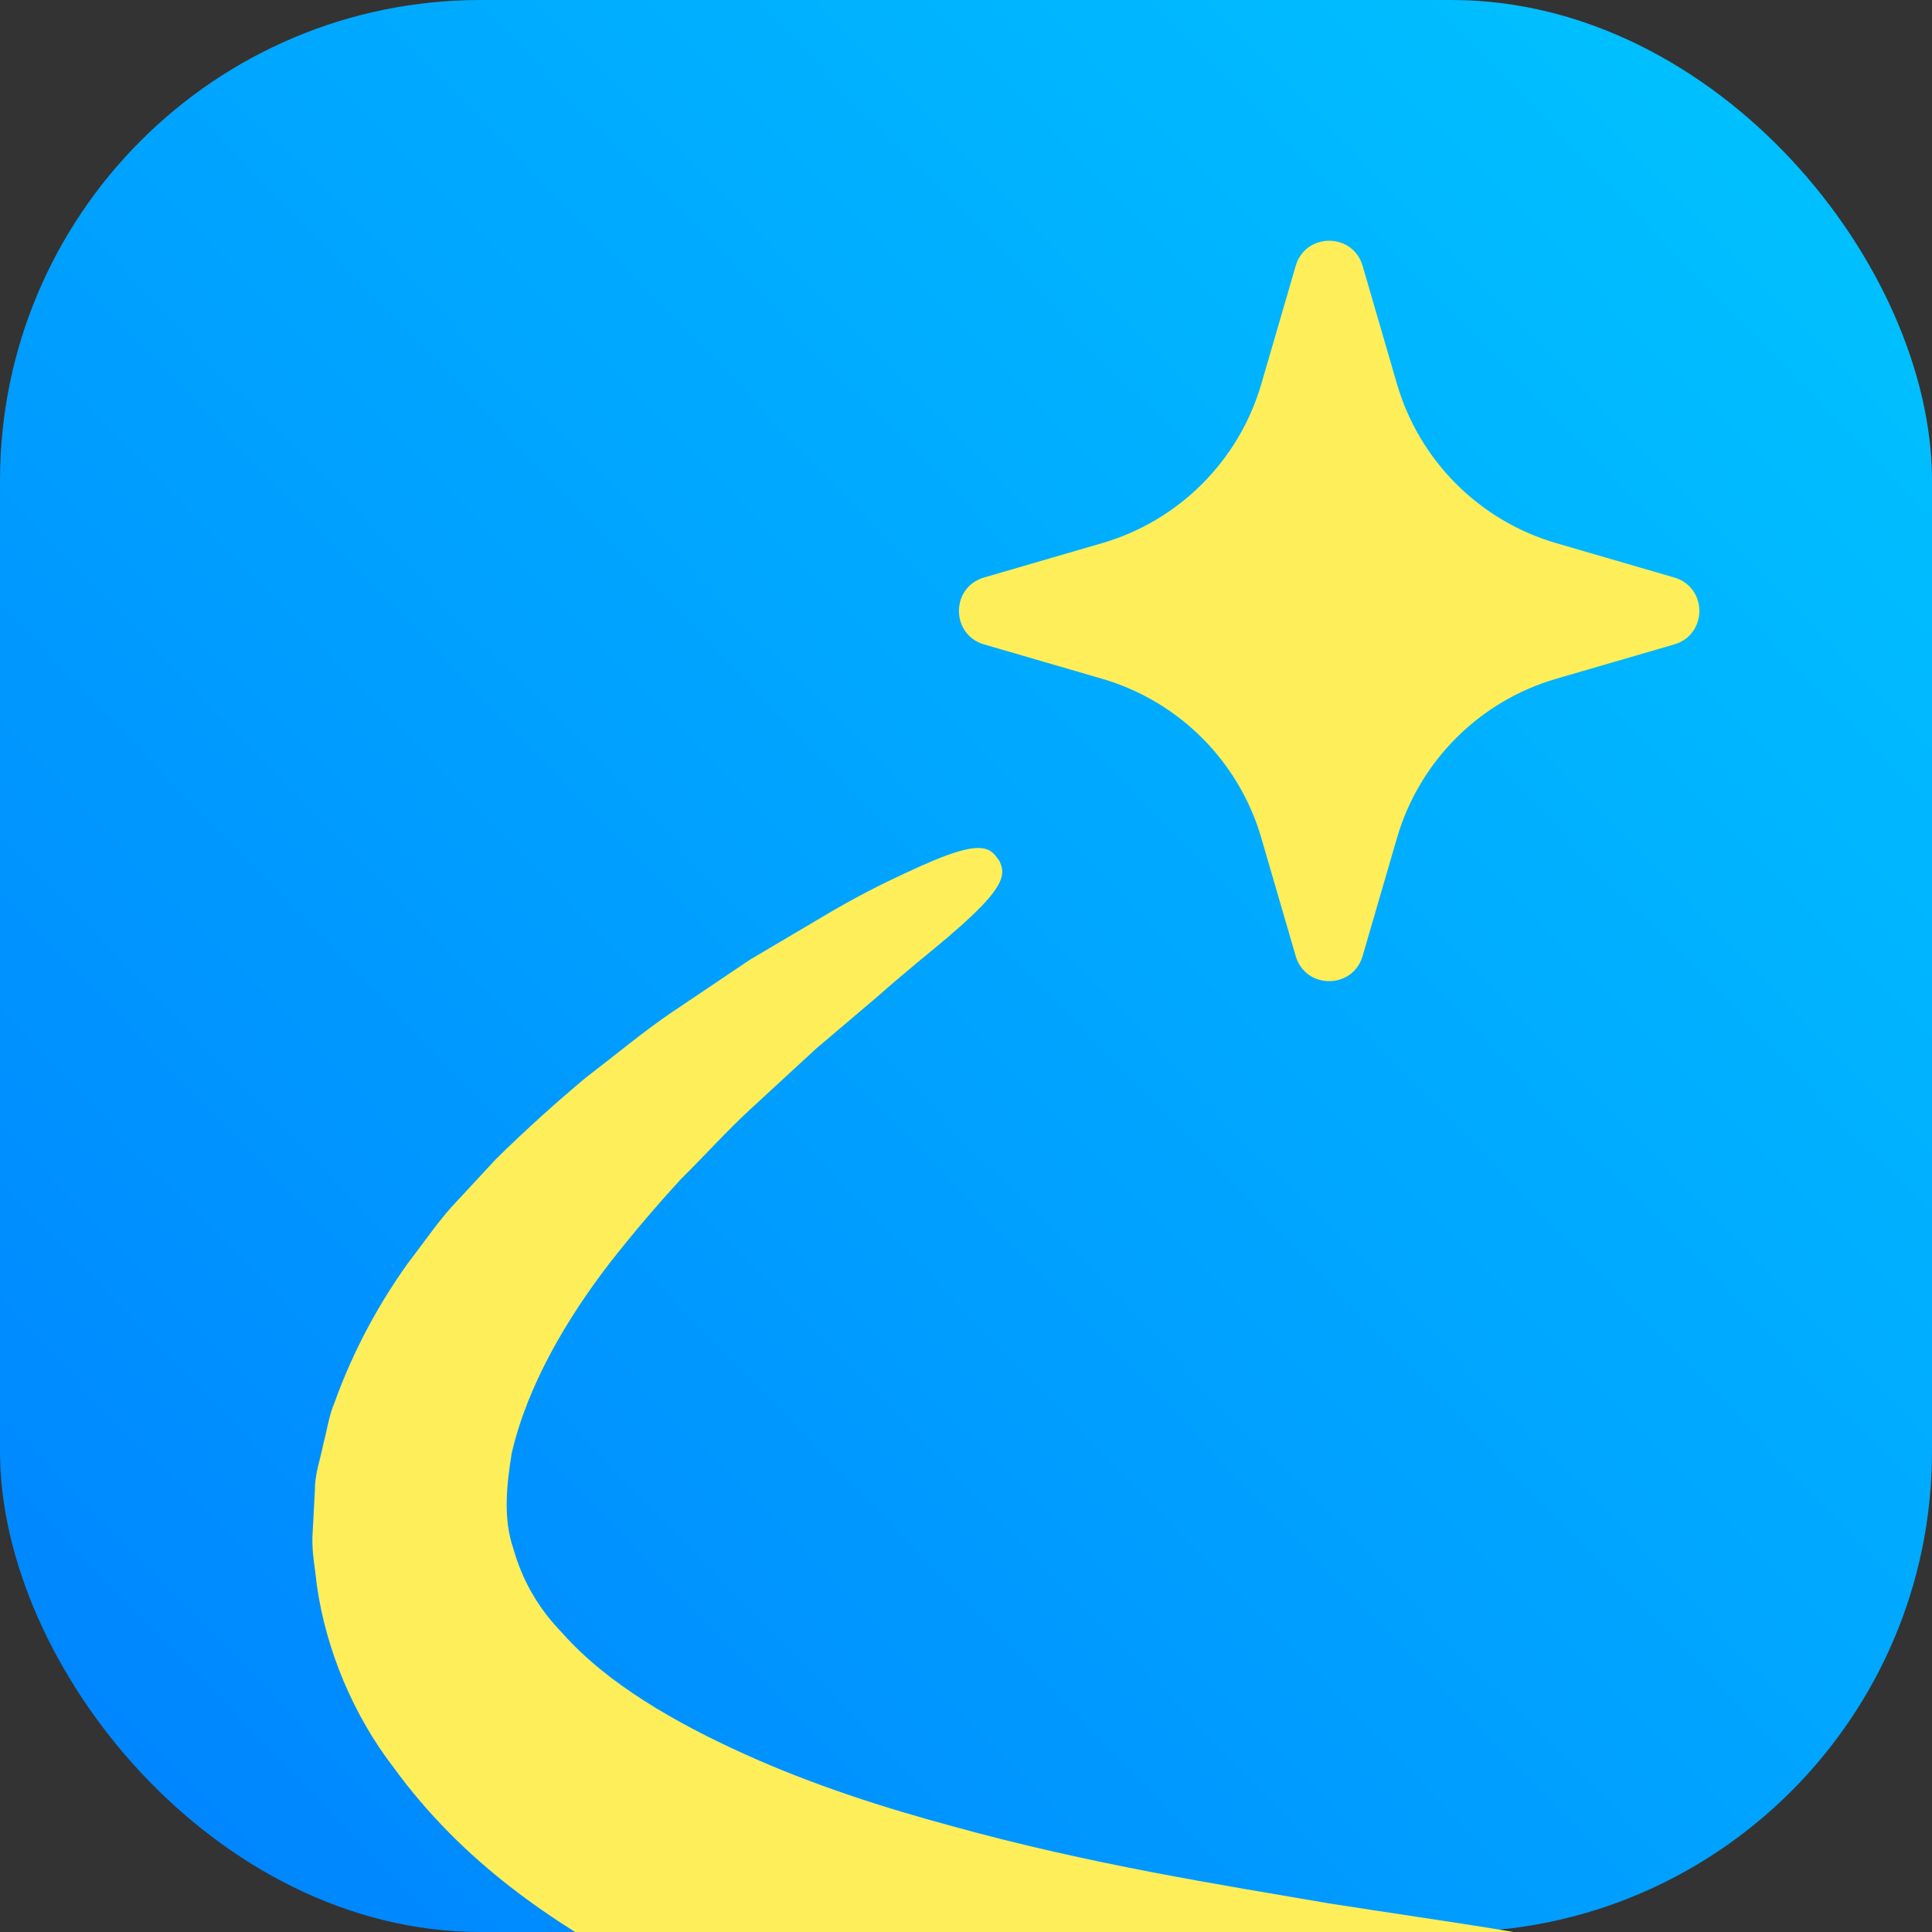 <?xml version="1.0" standalone="no"?>
<!DOCTYPE svg PUBLIC "-//W3C//DTD SVG 1.1//EN" "http://www.w3.org/Graphics/SVG/1.1/DTD/svg11.dtd">
<svg xmlns="http://www.w3.org/2000/svg" xmlns:xlink="http://www.w3.org/1999/xlink" id="Layer_1" data-name="Layer 1" version="1.1" viewBox="0 0 138.27 138.27" width="138.27" height="138.27">
  <rect x="0" y="0" width="138.27" height="138.27" fill="#333333" stroke="none"/>
  <defs>
    <style>
      .cls-1 {
        fill: #feee5a;
      }

      .cls-1, .cls-2, .cls-3 {
        stroke-width: 0px;
      }

      .cls-4 {
        clip-path: url(#clippath);
      }

      .cls-2 {
        fill: none;
      }

      .cls-3 {
        fill: url(#linear-gradient);
      }
    </style>
    <linearGradient id="linear-gradient" x1="-10.42" y1="146.22" x2="125.97" y2="14.06" gradientUnits="userSpaceOnUse">
      <stop offset="0" stop-color="#007dff"/>
      <stop offset="1" stop-color="#00bfff"/>
    </linearGradient>
    <clipPath id="clippath">
      <rect class="cls-2" width="138.27" height="138.27" rx="7.06" ry="7.06"/>
    </clipPath>
  </defs>
  <g>
    <rect class="cls-3" width="138.27" height="138.27" rx="34.39" ry="34.39"/>
    <g class="cls-4">
      <path class="cls-1" d="M71.44,61.48c.47.77.47,1.5-.76,2.9-.61.7-1.53,1.57-2.84,2.69-1.32,1.12-3.04,2.48-5.13,4.33-1.32,1.12-2.74,2.33-4.28,3.63-1.47,1.35-3.04,2.8-4.71,4.34-1.67,1.53-3.24,3.29-5,5.03-1.66,1.81-3.33,3.76-4.95,5.82-3.2,4.11-6.04,8.96-7.15,13.8-.39,2.39-.6,4.72.12,6.81.6,2.11,1.65,4.14,3.52,6.06,3.2,3.62,8.11,6.42,12.99,8.63,4.92,2.23,10.05,3.87,14.99,5.2,9.87,2.73,19.08,4.16,26.86,5.5,18.07,2.82,26.2,3.31,26.45,9.32.28,5.63-8.18,8.21-28.14,7.6-8.64-.41-18.84-1.64-30.17-5.09-5.66-1.69-11.61-3.91-17.66-7.18-5.98-3.32-12.37-7.43-17.46-14.44-2.8-3.65-4.78-8.3-5.44-12.96-.12-1.17-.36-2.34-.32-3.48.06-1.14.12-2.28.18-3.4,0-1.14.39-2.15.59-3.2.27-1.02.42-2.11.82-3.03,1.38-3.83,3.22-7.12,5.24-9.95,1.05-1.36,2.02-2.78,3.09-3.99,1.09-1.18,2.17-2.34,3.22-3.47,2.17-2.14,4.33-4.07,6.42-5.82,2.16-1.65,4.14-3.31,6.13-4.66,1.99-1.34,3.87-2.61,5.63-3.79,1.81-1.07,3.49-2.06,5.04-2.98,2.48-1.49,4.51-2.49,6.11-3.23,1.6-.75,2.79-1.24,3.69-1.51,1.8-.54,2.44-.23,2.91.54Z"/>
    </g>
  </g>
  <path class="cls-1" d="M119.82,46.12l-8.45,2.46c-5.49,1.6-9.79,5.9-11.39,11.39l-2.46,8.45c-.7,2.4-4.09,2.4-4.79,0l-2.46-8.45c-1.6-5.49-5.9-9.79-11.39-11.39l-8.45-2.46c-2.4-.7-2.4-4.09,0-4.79l8.45-2.46c5.49-1.6,9.79-5.9,11.39-11.39l2.46-8.45c.7-2.4,4.09-2.4,4.79,0l2.46,8.45c1.6,5.49,5.9,9.79,11.39,11.39l8.45,2.46c2.4.7,2.4,4.09,0,4.79Z"/>
</svg>
